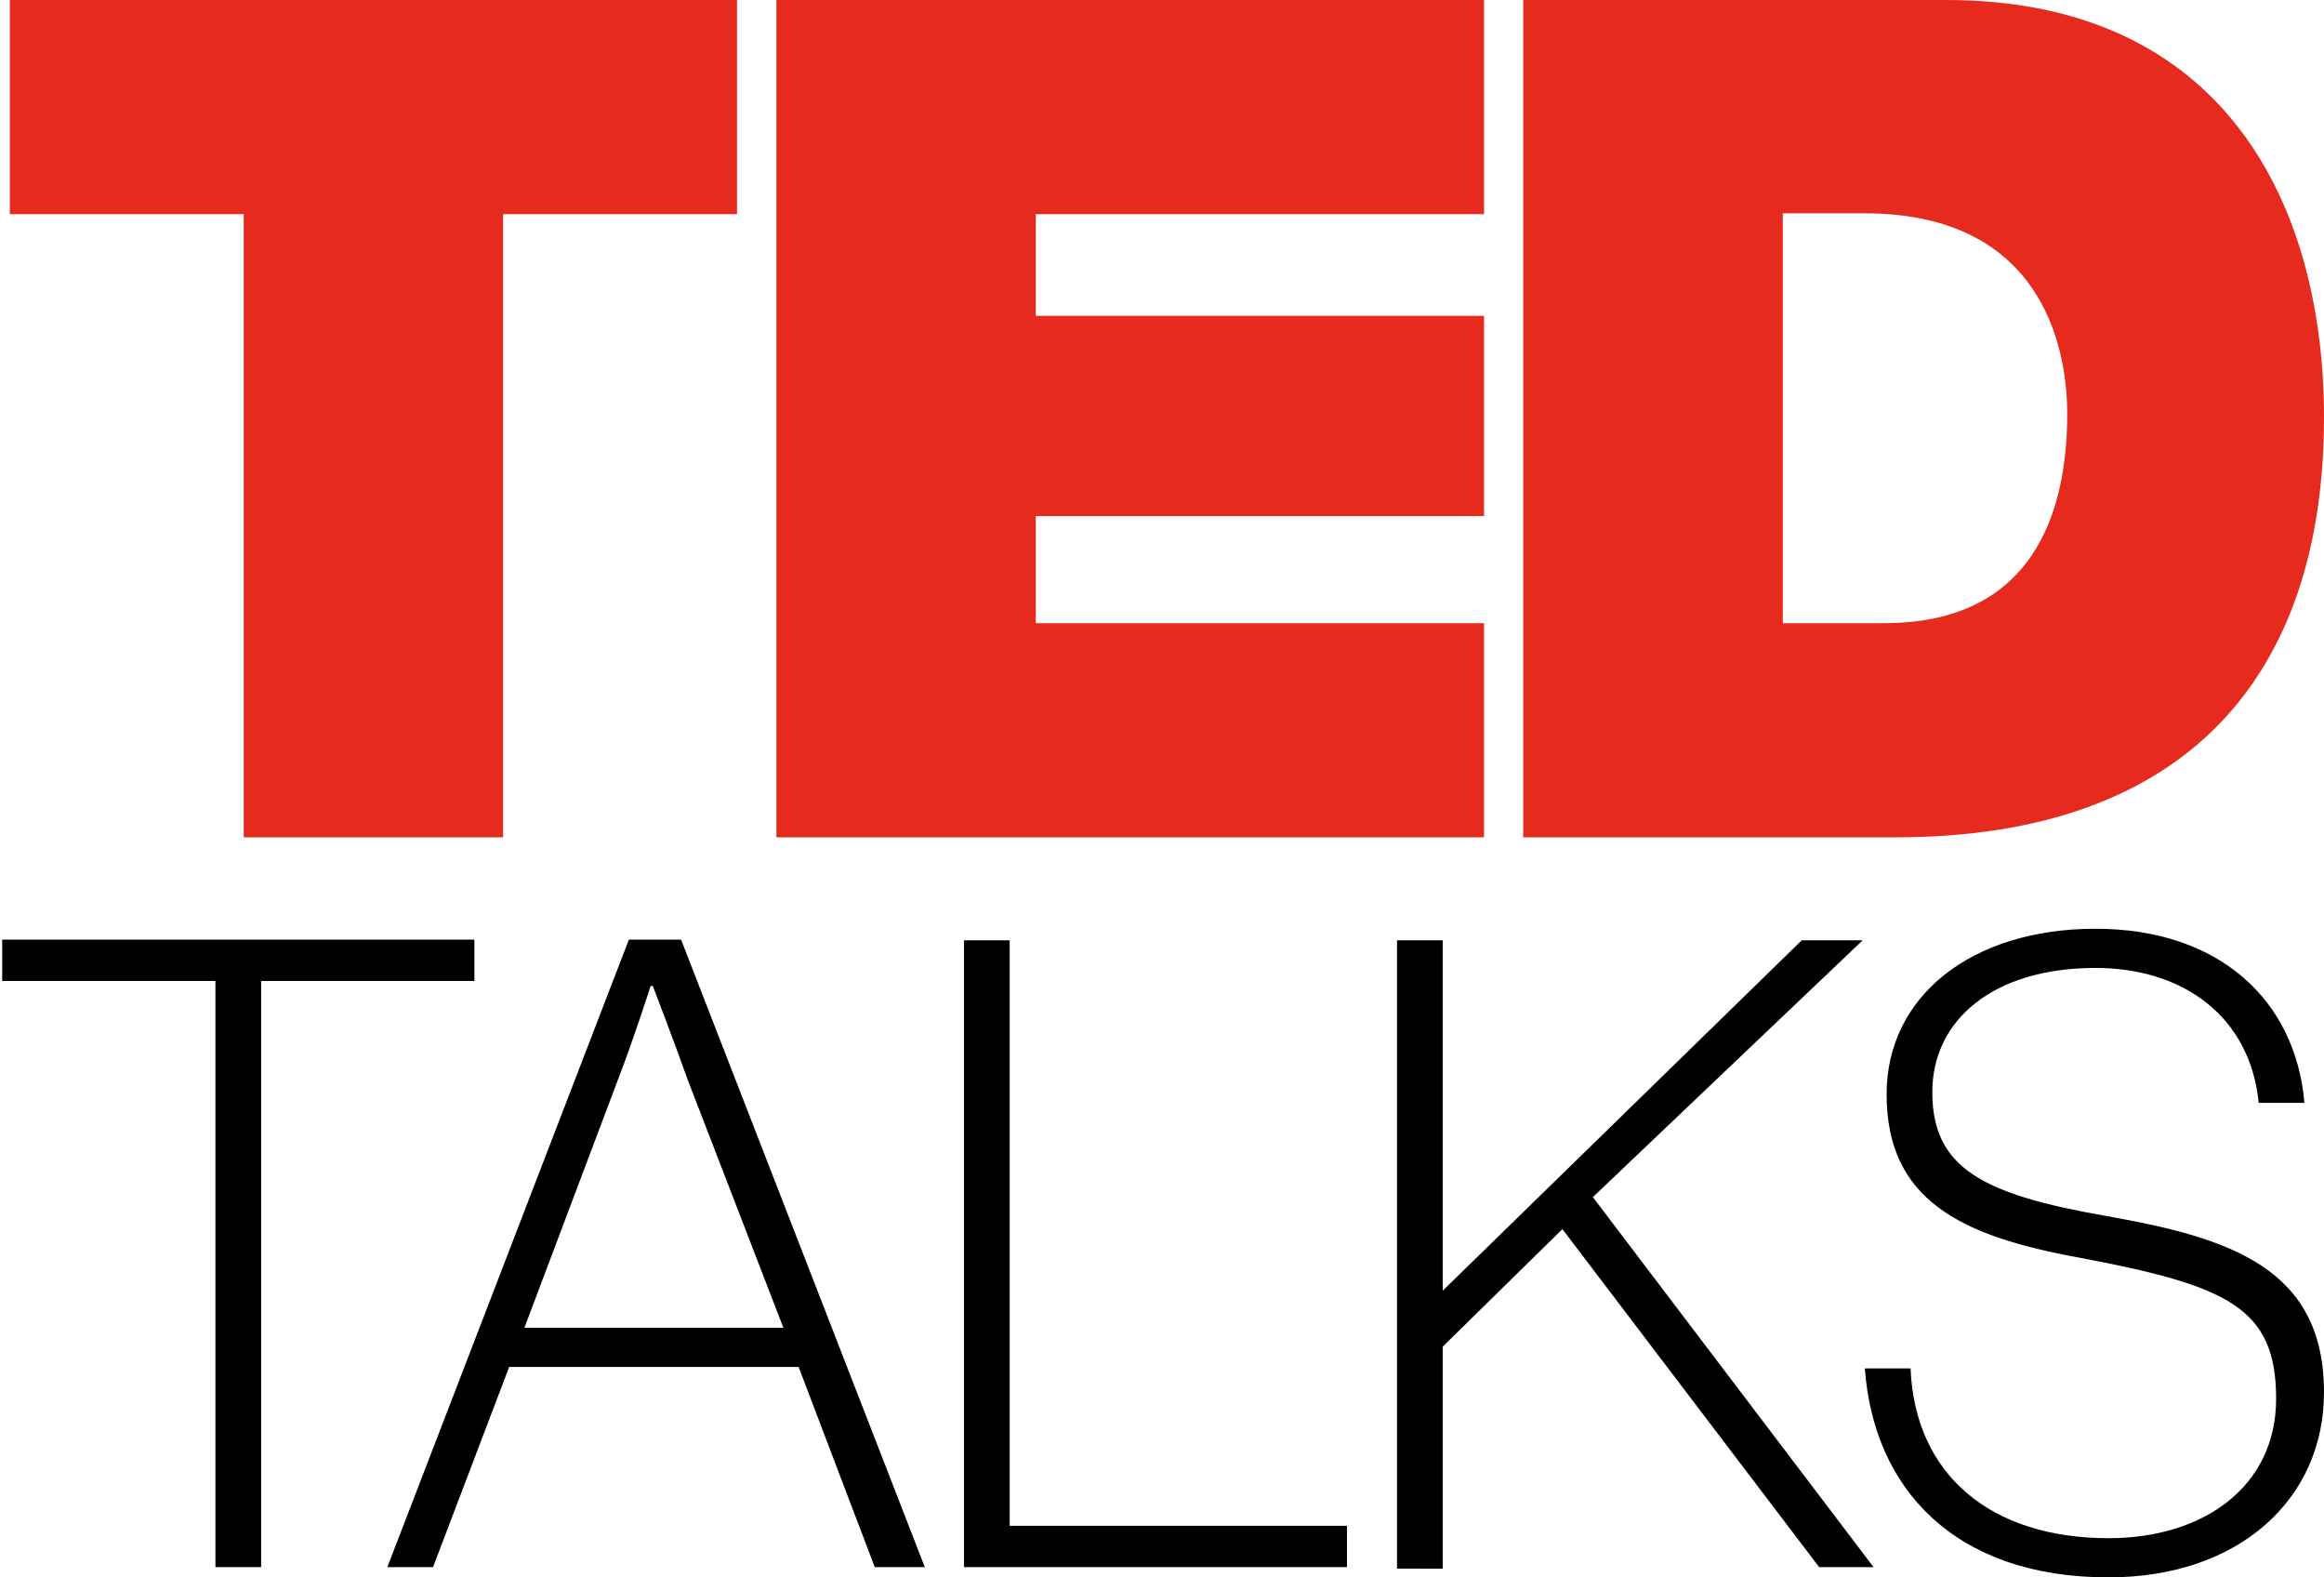 <svg id="Layer_1" data-name="Layer 1" xmlns="http://www.w3.org/2000/svg" viewBox="0 0 106.8 72.47"><defs><style>.cls-1{fill:#e62b1e;}</style></defs><title>logo-ted</title><path class="cls-1" d="M11.2,9.84H.45V0H33.87V9.84H23.12V38.47H11.2ZM35.68,0H68.2V9.84H47.6v4.67H68.2v9.2H47.6v4.92H68.2v9.84H35.68ZM70,0H89.44c12.83,0,17.36,9.46,17.36,19.17,0,11.79-6.22,19.3-19.69,19.3H70ZM81.93,28.63h4.66C94,28.63,95,22.67,95,19c0-2.46-.78-9.2-9.32-9.2H81.93Z"/><path d="M0,43.17H21.8v1.9H12V72H9.9V45.07H.1v-1.9Zm28.9,0h2.4L42.5,72H40.2l-3.5-9.2H23.4L19.9,72H17.8ZM24.1,61H36l-4.4-11.4c-.6-1.7-1.6-4.3-1.6-4.3h-.1s-.8,2.5-1.5,4.3L24.1,61Zm20.2-17.8h2.1v26.9H61.9V72H44.3Zm19.9,0h2.1v16.1l16.5-16.1h2.8L73.2,55,86.1,72H83.6L71.8,56.47l-5.5,5.4v10.2H64.2Z"/><path d="M85.7,62.87h2.1c.2,4.9,3.7,7.8,9.1,7.8,4.4,0,7.7-2.4,7.7-6.4,0-4.2-2.2-5.2-9.1-6.5-5.5-1-8.8-2.7-8.8-7.5,0-4.5,3.9-7.6,9.6-7.6s9.2,3.3,9.6,8h-2.1c-.4-4-3.5-6.2-7.5-6.2-4.7,0-7.5,2.4-7.5,5.7,0,3.5,2.3,4.7,8,5.7s10,2.4,10,8.1c0,4.9-3.9,8.5-9.9,8.5-7.1,0-10.8-4.1-11.2-9.6Z"/></svg>